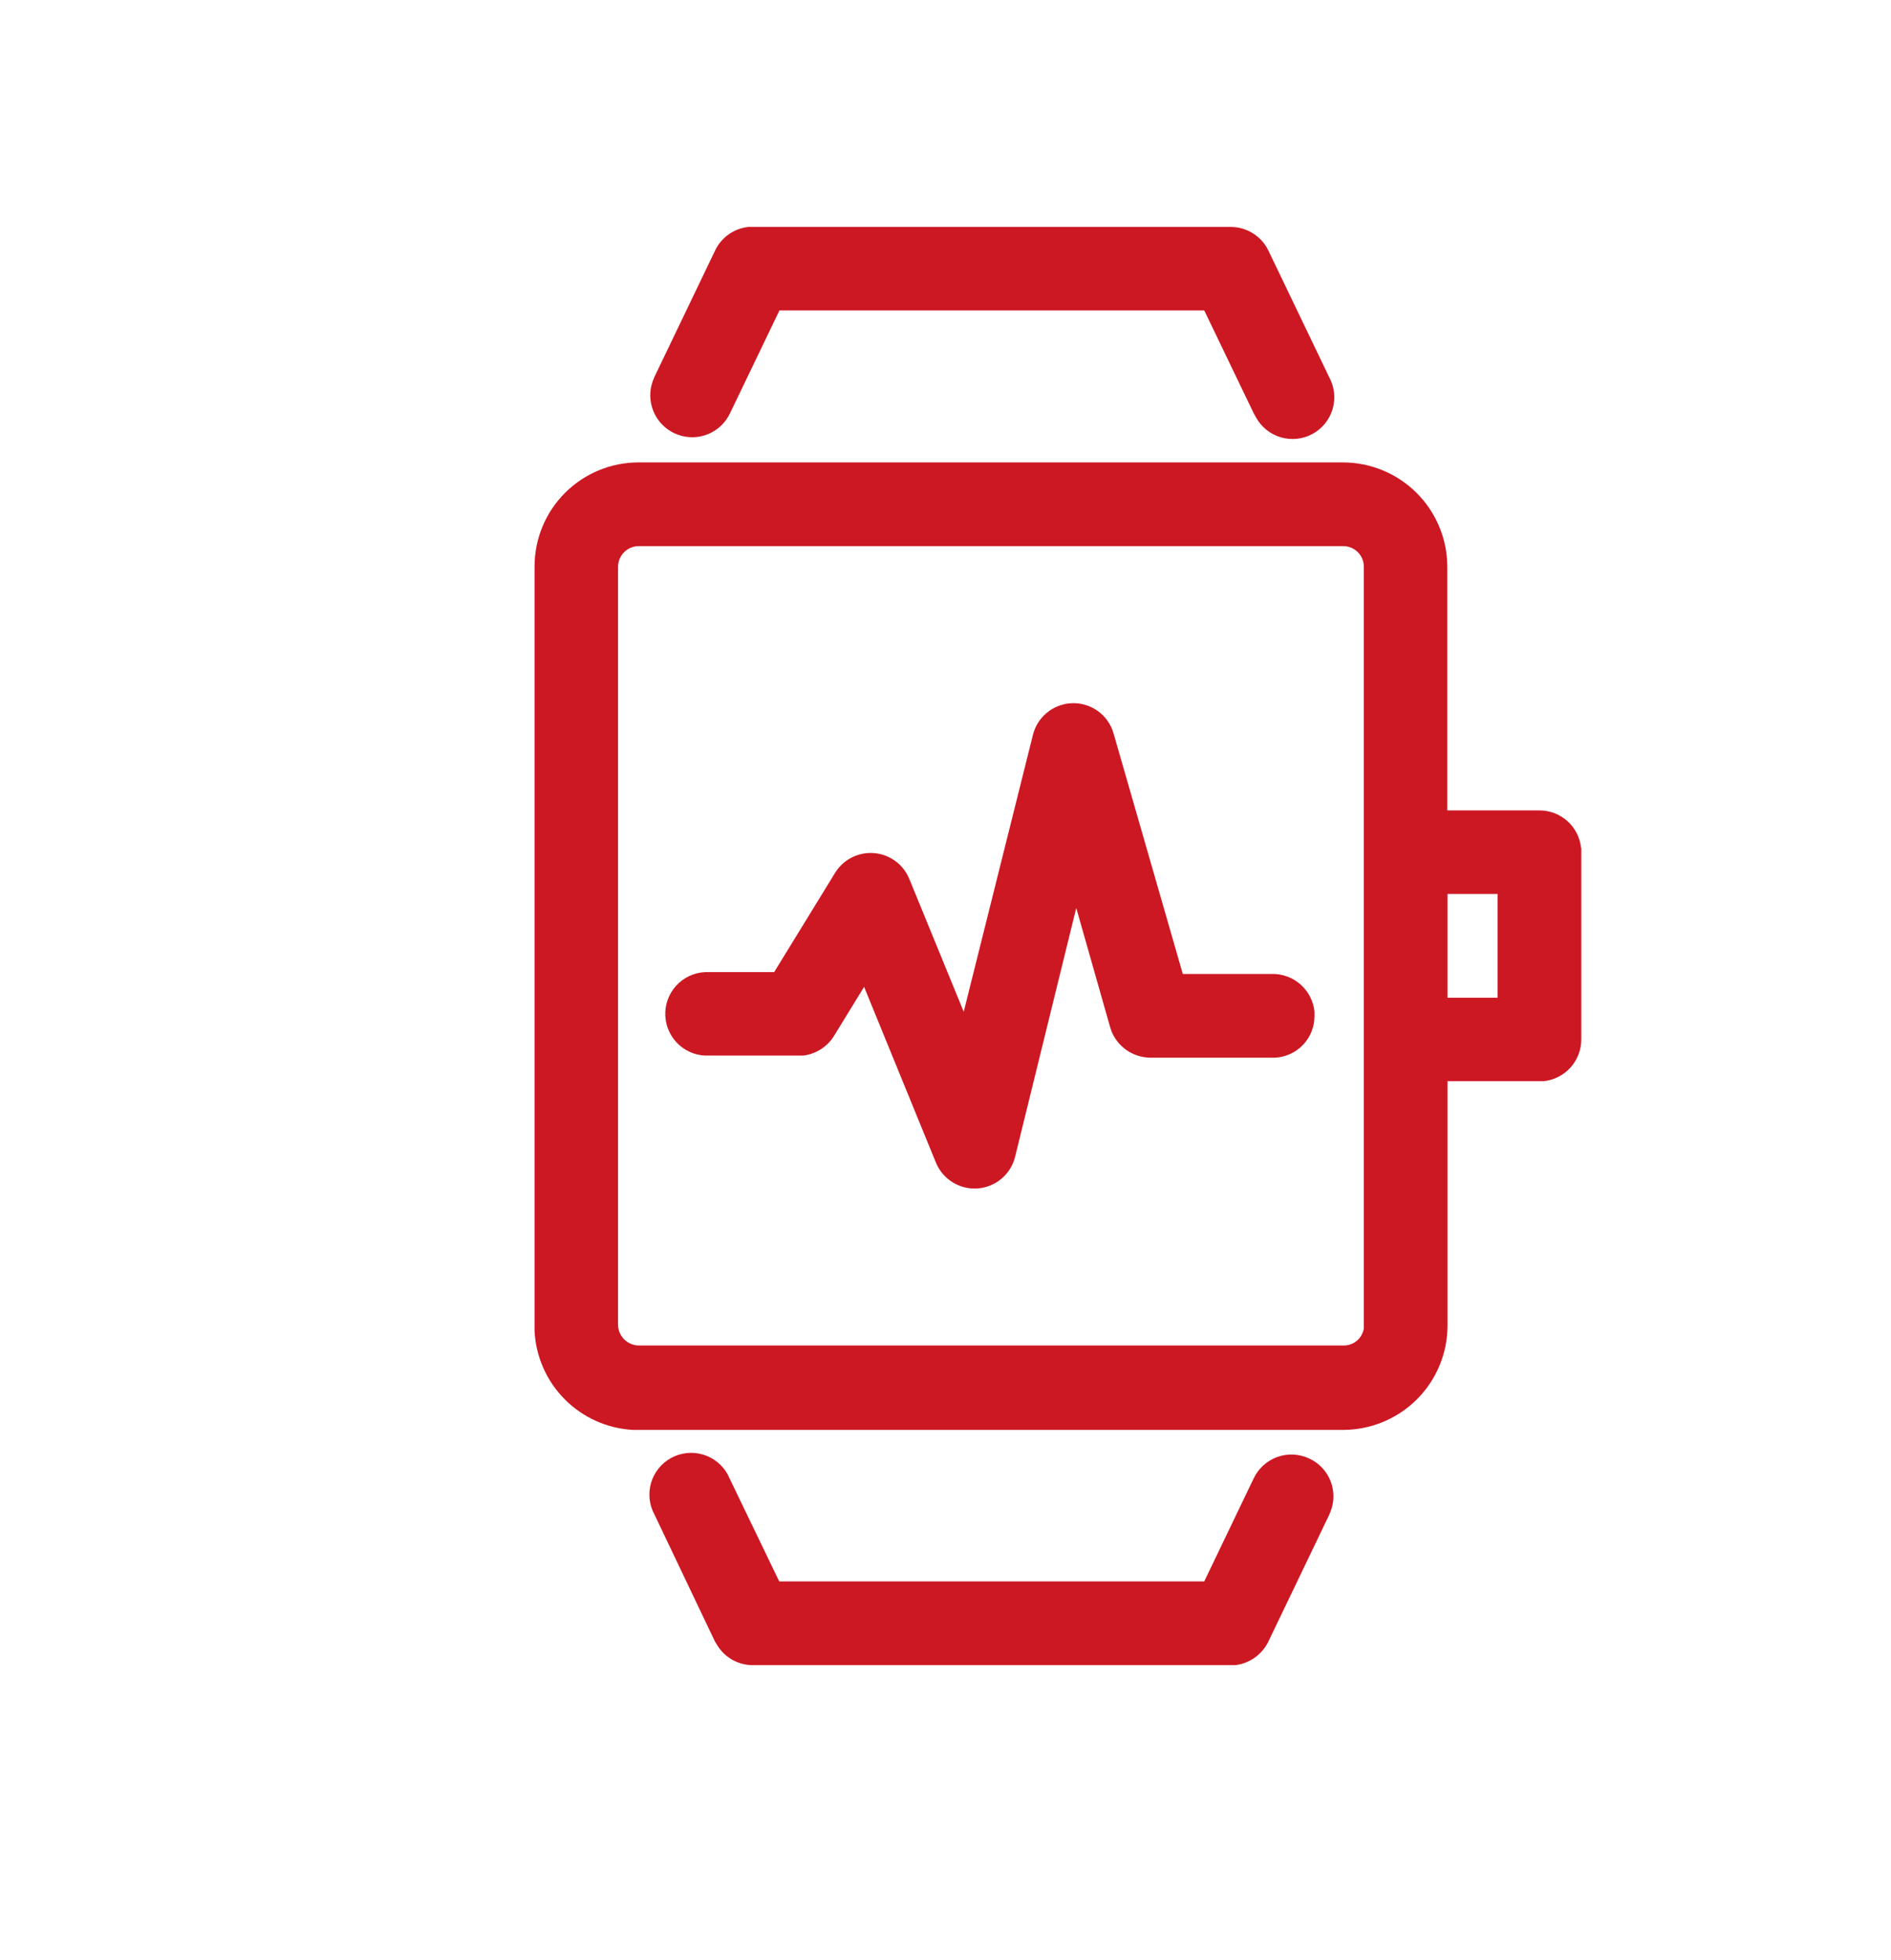 <svg width="82" height="85" viewBox="0 0 82 85" fill="none" xmlns="http://www.w3.org/2000/svg">
<path d="M29.23 18.78L29.4 18.85C29.822 19.003 30.287 18.994 30.702 18.824C31.118 18.654 31.456 18.335 31.65 17.93L33.8 13.46H52.22L54.37 17.93L54.46 18.09C54.574 18.299 54.727 18.483 54.912 18.633C55.097 18.782 55.309 18.894 55.537 18.961C55.765 19.028 56.004 19.05 56.241 19.025C56.477 19 56.706 18.929 56.915 18.815C57.124 18.701 57.308 18.548 57.458 18.363C57.607 18.178 57.719 17.966 57.786 17.738C57.853 17.51 57.875 17.271 57.85 17.034C57.825 16.798 57.754 16.569 57.64 16.36L55 10.86L54.9 10.68C54.735 10.422 54.507 10.209 54.238 10.062C53.969 9.915 53.667 9.839 53.36 9.84H32.45C32.147 9.873 31.857 9.982 31.607 10.156C31.357 10.331 31.155 10.566 31.02 10.84L28.38 16.34L28.31 16.51C28.153 16.935 28.161 17.403 28.331 17.823C28.501 18.243 28.822 18.584 29.23 18.78V18.78Z" fill="#CC1823"/>
<path d="M56.77 63.24C56.555 63.139 56.322 63.081 56.084 63.07C55.846 63.058 55.608 63.094 55.385 63.175C55.161 63.256 54.955 63.38 54.779 63.541C54.603 63.701 54.461 63.894 54.36 64.11V64.11L52.22 68.57H33.79L31.64 64.11L31.56 63.94C31.331 63.518 30.943 63.205 30.483 63.069C30.022 62.933 29.527 62.986 29.105 63.215C28.683 63.444 28.37 63.832 28.234 64.292C28.098 64.753 28.151 65.248 28.38 65.67L31 71.17L31.11 71.35C31.272 71.61 31.497 71.825 31.765 71.973C32.032 72.122 32.334 72.2 32.64 72.2H53.57C53.871 72.163 54.158 72.052 54.405 71.878C54.653 71.704 54.854 71.471 54.99 71.2L57.63 65.7L57.7 65.53C57.867 65.102 57.863 64.626 57.69 64.2C57.517 63.774 57.188 63.431 56.77 63.24V63.24Z" fill="#CC1823"/>
<path d="M55.15 42.23H51.29L48.29 31.81L48.23 31.63C48.088 31.273 47.837 30.971 47.512 30.767C47.187 30.563 46.805 30.467 46.422 30.494C46.039 30.521 45.675 30.668 45.382 30.916C45.088 31.163 44.881 31.497 44.79 31.87V31.87L41.79 43.87L39.43 38.11L39.35 37.94C39.2 37.659 38.978 37.423 38.706 37.255C38.435 37.087 38.125 36.994 37.806 36.985C37.487 36.976 37.172 37.051 36.892 37.203C36.611 37.355 36.376 37.578 36.21 37.85L33.57 42.15H30.57C30.09 42.174 29.639 42.388 29.317 42.744C28.994 43.1 28.826 43.57 28.85 44.05C28.874 44.53 29.087 44.981 29.444 45.304C29.8 45.626 30.27 45.794 30.75 45.77H34.83C35.104 45.737 35.366 45.642 35.598 45.493C35.831 45.345 36.026 45.145 36.17 44.91L37.47 42.79L40.58 50.4L40.66 50.57C40.832 50.895 41.098 51.16 41.424 51.33C41.75 51.5 42.12 51.567 42.485 51.521C42.85 51.475 43.192 51.32 43.466 51.075C43.741 50.83 43.934 50.508 44.02 50.15L46.67 39.37L48.14 44.54L48.2 44.72C48.337 45.056 48.571 45.344 48.872 45.547C49.172 45.75 49.527 45.859 49.89 45.86H55.3C55.762 45.834 56.196 45.632 56.512 45.295C56.829 44.958 57.003 44.512 57 44.05V43.86C56.952 43.406 56.736 42.986 56.393 42.684C56.05 42.382 55.607 42.22 55.15 42.23Z" fill="#CC1823"/>
<path d="M68.56 36.76C68.513 36.315 68.303 35.904 67.971 35.605C67.638 35.306 67.207 35.14 66.76 35.14H62.76V24.57C62.757 23.372 62.28 22.224 61.433 21.377C60.586 20.53 59.438 20.053 58.24 20.05H27.69C26.494 20.05 25.347 20.525 24.501 21.371C23.655 22.217 23.18 23.364 23.18 24.56V57.71C23.235 58.825 23.701 59.88 24.487 60.672C25.274 61.464 26.326 61.937 27.44 62H58.25C59.448 61.997 60.596 61.52 61.443 60.673C62.29 59.826 62.767 58.678 62.77 57.48V46.88H66.94C67.387 46.833 67.801 46.622 68.102 46.288C68.403 45.954 68.57 45.52 68.57 45.07V36.76H68.56ZM59.14 57.46V57.6C59.106 57.808 58.999 57.998 58.838 58.134C58.676 58.27 58.471 58.343 58.26 58.34H27.69C27.456 58.335 27.232 58.239 27.066 58.074C26.901 57.908 26.805 57.684 26.8 57.45V24.57C26.803 24.335 26.897 24.11 27.064 23.944C27.23 23.777 27.455 23.683 27.69 23.68H58.25C58.486 23.68 58.712 23.774 58.879 23.941C59.046 24.108 59.14 24.334 59.14 24.57V57.46ZM64.94 43.26H62.77V38.76H64.94V43.26Z" fill="#CC1823"/>
</svg>
